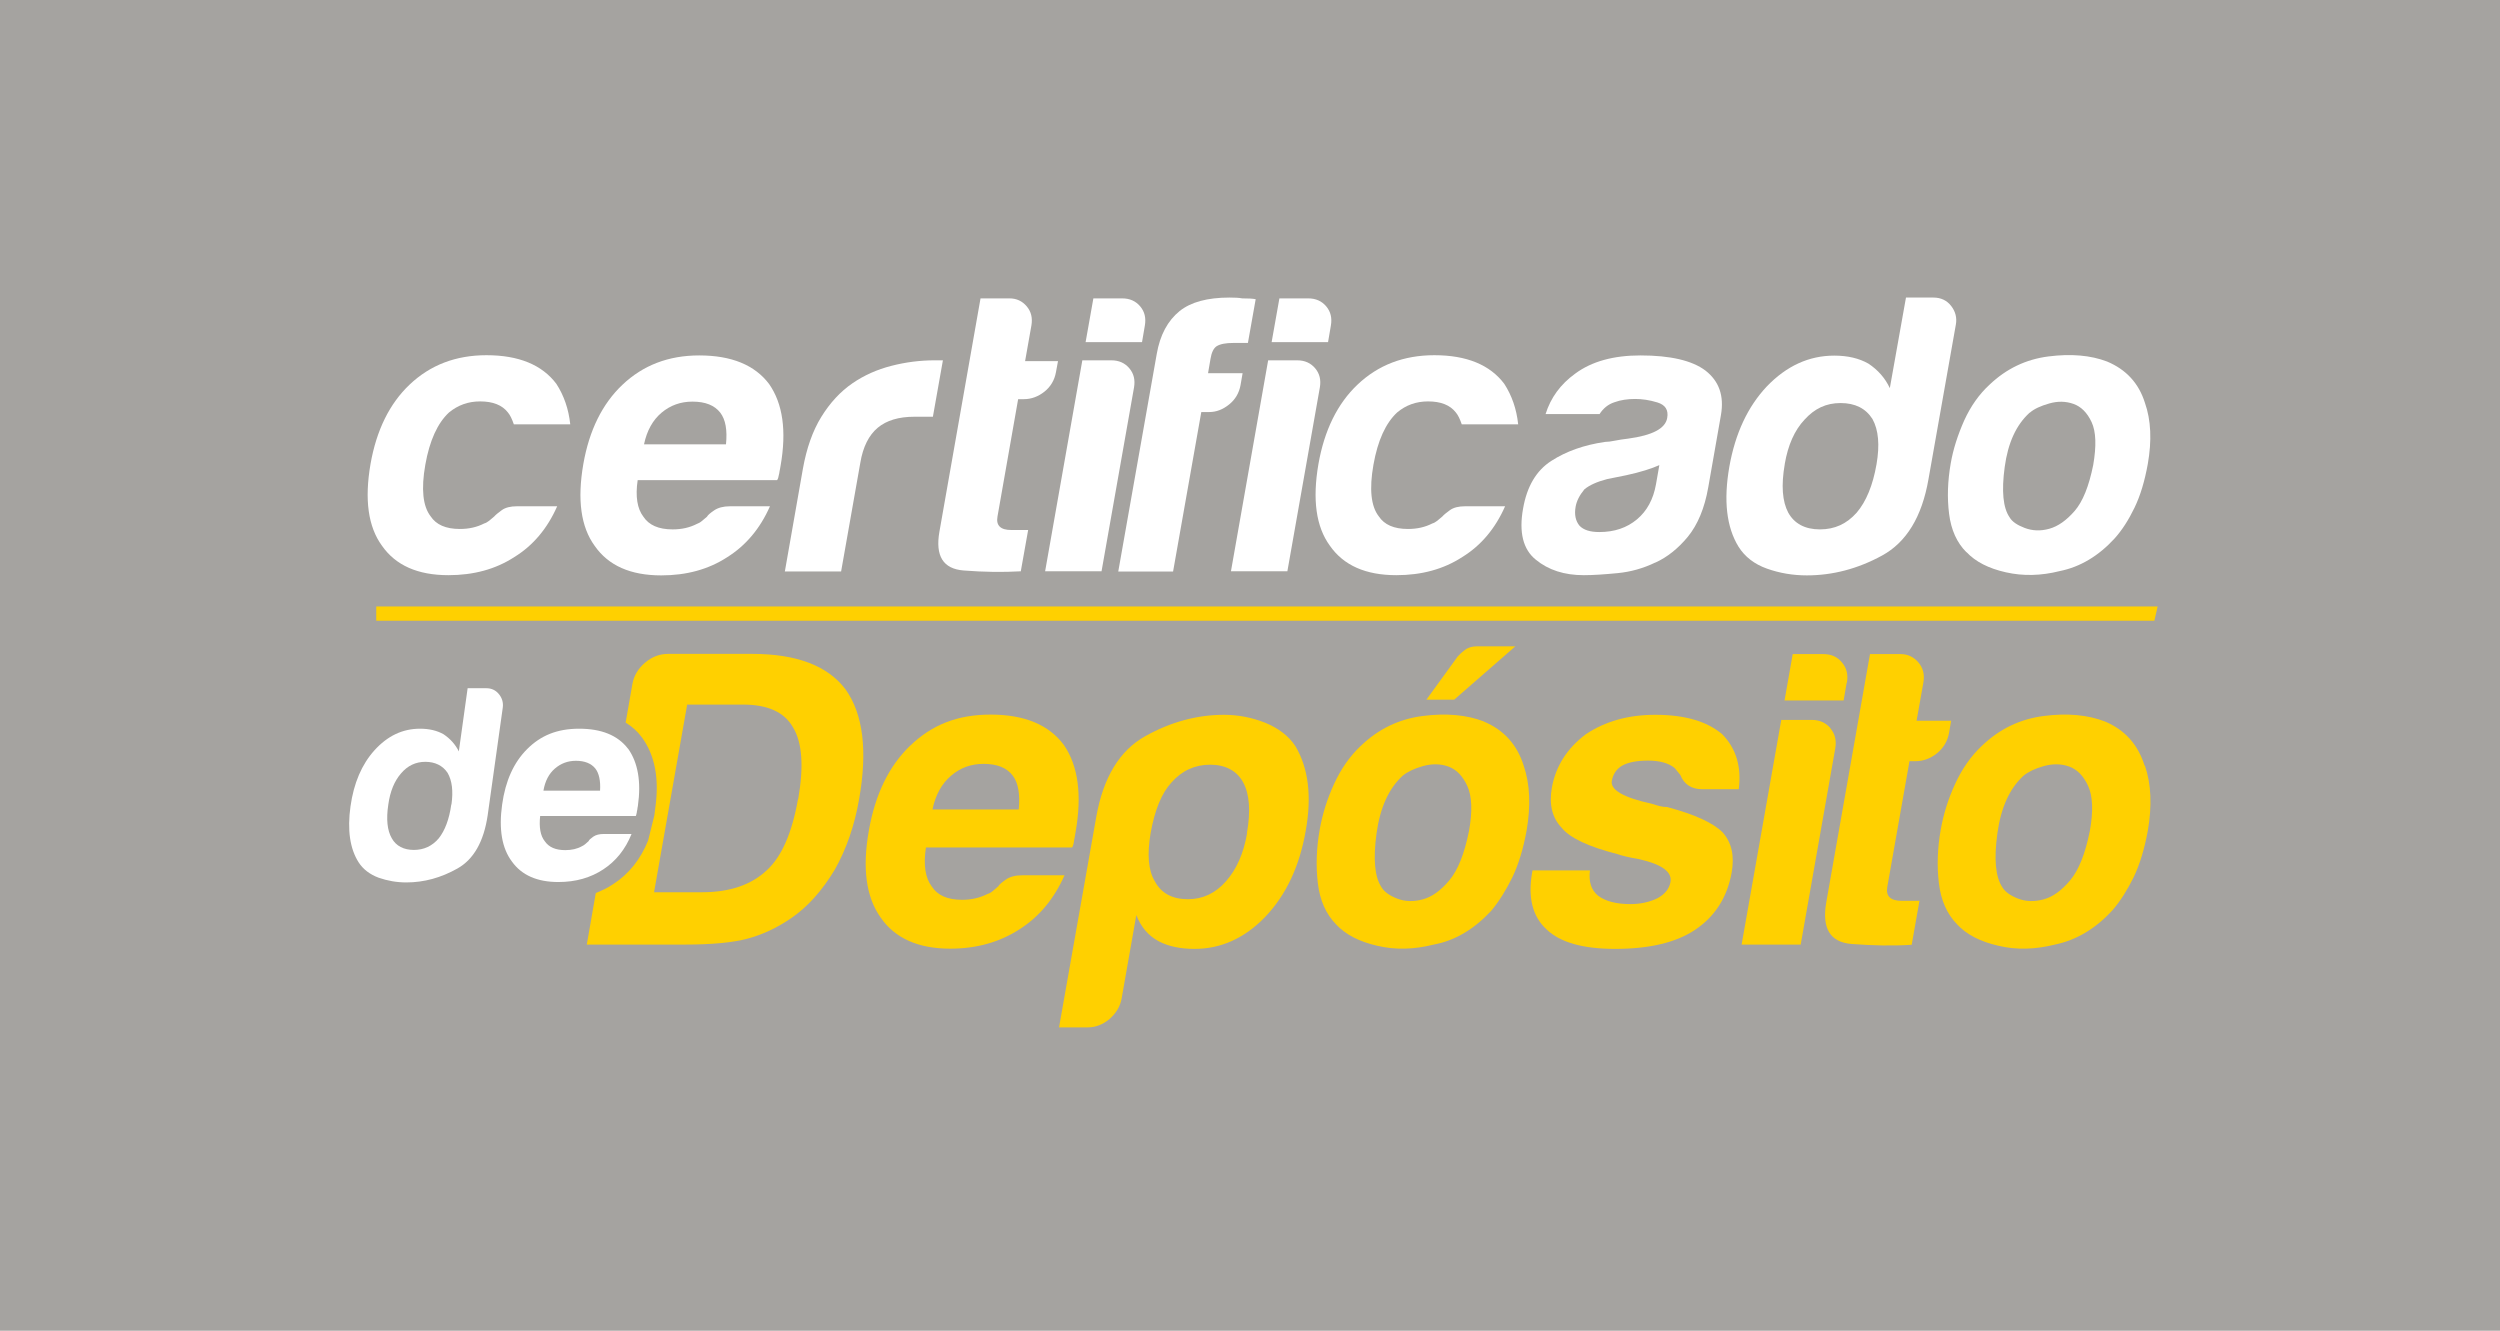 <svg width="387" height="206" viewBox="0 0 387 206" fill="none" xmlns="http://www.w3.org/2000/svg">
<rect width="387" height="206" fill="#A5A3A0"/>
<g clip-path="url(#clip0_588_120240)">
<path d="M80.015 78.372H86.25C84.731 81.822 82.515 84.448 79.636 86.221C76.724 88.119 73.306 89.037 69.414 89.037C64.667 89.037 61.25 87.518 59.129 84.48C56.977 81.537 56.408 77.328 57.357 71.822C58.275 66.6 60.3 62.486 63.401 59.543C66.598 56.505 70.553 54.986 75.3 54.986C80.3 54.986 83.908 56.474 86.123 59.417C87.294 61.221 88.022 63.309 88.275 65.683H79.541C79.256 64.86 78.971 64.258 78.623 63.847C77.737 62.708 76.313 62.138 74.319 62.138C72.484 62.138 70.901 62.708 69.509 63.847C67.737 65.493 66.503 68.183 65.838 71.948C65.174 75.714 65.458 78.372 66.661 79.923C67.515 81.221 69.003 81.885 71.186 81.885C72.61 81.885 73.844 81.6 74.952 81.031C75.205 80.967 75.458 80.809 75.712 80.619C75.965 80.398 76.218 80.176 76.503 79.955C76.724 79.701 77.104 79.385 77.674 78.974C78.243 78.562 79.034 78.372 80.015 78.372Z" fill="white"/>
<path d="M112.953 78.374H119.187C117.668 81.823 115.453 84.45 112.573 86.254C109.662 88.152 106.244 89.07 102.352 89.07C97.605 89.07 94.187 87.551 92.067 84.513C89.915 81.57 89.345 77.361 90.295 71.855C91.212 66.602 93.238 62.52 96.339 59.577C99.535 56.538 103.491 55.02 108.238 55.02C113.238 55.02 116.845 56.507 119.06 59.45C121.181 62.488 121.782 66.697 120.833 72.108C120.769 72.425 120.738 72.709 120.674 72.963C120.643 73.216 120.611 73.374 120.579 73.469C120.516 73.88 120.421 74.165 120.295 74.323H98.712C98.333 76.855 98.649 78.754 99.599 79.988C100.453 81.285 101.94 81.95 104.124 81.95C105.548 81.95 106.782 81.665 107.89 81.096C108.143 81.001 108.396 80.874 108.649 80.652C108.902 80.463 109.155 80.209 109.44 79.988C109.567 79.735 109.947 79.418 110.548 79.007C111.149 78.596 111.972 78.374 112.953 78.374ZM99.662 68.785H112.383C112.605 66.57 112.32 64.956 111.497 63.88C110.611 62.741 109.187 62.171 107.193 62.171C105.358 62.171 103.776 62.741 102.415 63.88C101.054 65.019 100.136 66.665 99.693 68.785" fill="white"/>
<path d="M121.5 88.436L124.285 72.581C124.855 69.385 125.804 66.695 127.133 64.543C128.462 62.391 130.076 60.619 131.975 59.322C133.779 58.087 135.773 57.201 137.988 56.632C140.203 56.062 142.45 55.777 144.697 55.777H145.962L144.412 64.511H141.532C139.127 64.511 137.228 65.081 135.867 66.22C134.507 67.36 133.589 69.163 133.178 71.632L130.203 88.467H121.469L121.5 88.436Z" fill="white"/>
<path d="M158.051 88.436C155.266 88.594 152.323 88.563 149.158 88.31C145.994 88.056 144.76 86.063 145.424 82.297L151.785 46.19H156.279C157.355 46.19 158.241 46.601 158.937 47.424C159.633 48.246 159.855 49.227 159.665 50.367L158.684 55.905H163.779L163.462 57.614C163.241 58.848 162.639 59.86 161.69 60.62C160.741 61.379 159.665 61.791 158.494 61.791H157.608L154.412 79.955C154.158 81.348 154.886 82.044 156.532 82.044H159.158L158.019 88.436H158.051Z" fill="white"/>
<path d="M167.545 55.778H172.038C173.209 55.778 174.127 56.19 174.823 57.012C175.519 57.835 175.741 58.816 175.551 59.955L170.519 88.436H161.785L167.545 55.778ZM169.222 46.19H173.716C174.886 46.19 175.804 46.601 176.5 47.424C177.197 48.246 177.418 49.227 177.228 50.367L176.785 52.962H168.051L169.254 46.19H169.222Z" fill="white"/>
<path d="M173.113 88.436L179.063 54.797C179.569 51.854 180.772 49.638 182.607 48.151C184.347 46.759 186.911 46.062 190.328 46.062C191.151 46.062 191.816 46.094 192.29 46.189C193.208 46.189 193.904 46.221 194.379 46.316L193.177 53.088H190.93C189.759 53.088 188.904 53.246 188.335 53.594C187.86 53.911 187.544 54.575 187.385 55.556L187.006 57.771H192.354L192.037 59.607C191.816 60.841 191.215 61.854 190.265 62.613C189.284 63.404 188.272 63.784 187.196 63.784H185.961L181.594 88.468H173.113V88.436Z" fill="white"/>
<path d="M196.31 55.778H200.804C201.975 55.778 202.893 56.19 203.589 57.012C204.285 57.835 204.506 58.816 204.317 59.955L199.285 88.436H190.551L196.31 55.778ZM198.019 46.19H202.513C203.684 46.19 204.601 46.601 205.298 47.424C205.994 48.246 206.215 49.227 206.025 50.367L205.582 52.962H196.848L198.051 46.19H198.019Z" fill="white"/>
<path d="M226.754 78.372H232.988C231.469 81.822 229.254 84.448 226.374 86.221C223.463 88.119 220.045 89.037 216.152 89.037C211.406 89.037 207.988 87.518 205.868 84.48C203.716 81.537 203.146 77.328 204.095 71.822C205.013 66.6 207.038 62.486 210.14 59.543C213.336 56.505 217.292 54.986 222.038 54.986C227.038 54.986 230.646 56.474 232.861 59.417C234.032 61.221 234.76 63.309 235.013 65.683H226.279C225.994 64.86 225.709 64.258 225.361 63.847C224.475 62.708 223.051 62.138 221.057 62.138C219.222 62.138 217.64 62.708 216.279 63.847C214.507 65.493 213.273 68.183 212.608 71.948C211.944 75.714 212.228 78.372 213.431 79.923C214.285 81.221 215.773 81.885 217.956 81.885C219.38 81.885 220.614 81.6 221.722 81.031C221.975 80.967 222.228 80.809 222.482 80.619C222.735 80.398 222.988 80.176 223.273 79.955C223.494 79.701 223.874 79.385 224.444 78.974C225.013 78.562 225.804 78.372 226.785 78.372" fill="white"/>
<path d="M256.248 87.076C254.349 87.994 252.387 88.532 250.393 88.722C248.4 88.912 246.659 89.038 245.172 89.038C242.166 89.038 239.697 88.247 237.735 86.633C235.773 85.051 235.109 82.393 235.773 78.722C236.374 75.273 237.83 72.836 240.14 71.349C242.45 69.861 245.204 68.88 248.463 68.406C248.874 68.406 249.381 68.342 249.982 68.216C250.583 68.089 251.279 67.994 252.039 67.899C255.773 67.393 257.798 66.349 258.083 64.703C258.305 63.469 257.798 62.678 256.564 62.298C255.33 61.918 254.191 61.76 253.115 61.76C251.944 61.76 250.868 61.918 249.919 62.266C248.938 62.583 248.178 63.216 247.609 64.102H239.254C240.045 61.57 241.564 59.482 243.843 57.836C246.406 55.937 249.792 55.02 253.938 55.02C258.59 55.02 261.944 55.811 264.001 57.361C266.121 59.007 266.912 61.285 266.406 64.228L264.444 75.399C263.874 78.69 262.798 81.222 261.279 83.089C259.76 84.925 258.083 86.254 256.279 87.076M256.912 71.982C255.647 72.551 253.938 73.089 251.754 73.564L248.779 74.165C247.197 74.576 246.026 75.115 245.267 75.747C244.507 76.665 244.064 77.551 243.906 78.437C243.685 79.671 243.906 80.652 244.507 81.38C245.14 82.045 246.153 82.361 247.577 82.361C249.919 82.361 251.849 81.697 253.4 80.399C254.95 79.102 255.931 77.298 256.343 74.988L256.881 71.918L256.912 71.982Z" fill="white"/>
<path d="M295.045 46.062H299.286C300.457 46.062 301.375 46.505 302.039 47.36C302.704 48.214 302.957 49.195 302.767 50.24L298.526 74.195C297.514 80.018 295.109 83.942 291.343 85.999C287.577 88.056 283.685 89.069 279.697 89.069C277.545 89.069 275.488 88.721 273.526 88.025C271.564 87.328 270.109 86.189 269.128 84.638C267.261 81.6 266.786 77.487 267.704 72.233C268.621 67.075 270.552 62.961 273.495 59.828C276.564 56.632 280.045 55.05 283.938 55.05C286.026 55.05 287.767 55.461 289.223 56.284C290.71 57.265 291.818 58.531 292.545 60.081L295.045 46.062ZM276.28 71.854C275.71 75.145 275.9 77.613 276.818 79.354C277.767 81.062 279.413 81.949 281.723 81.949C284.033 81.949 285.868 81.094 287.419 79.354C288.875 77.645 289.919 75.145 290.488 71.854C290.995 68.911 290.805 66.569 289.856 64.86C288.811 63.214 287.166 62.392 284.919 62.392C282.672 62.392 280.9 63.246 279.349 64.955C277.799 66.6 276.786 68.879 276.28 71.822" fill="white"/>
<path d="M304.409 85.494C302.922 84.006 302.036 82.044 301.72 79.544C301.403 77.044 301.498 74.449 301.973 71.728C302.352 69.513 303.08 67.297 304.061 65.082C305.074 62.867 306.371 61.032 307.985 59.544C310.58 57.076 313.618 55.62 317.099 55.177C320.58 54.734 323.618 54.987 326.182 55.968C329.125 57.203 331.087 59.323 332.036 62.361C332.985 65.051 333.112 68.215 332.479 71.823C332.004 74.449 331.34 76.696 330.422 78.595C329.504 80.494 328.492 82.076 327.321 83.373C324.852 86.063 322.004 87.772 318.84 88.405C315.96 89.133 313.175 89.196 310.517 88.595C307.827 87.994 305.802 86.949 304.409 85.462M314.188 63.88C312.099 65.778 310.833 68.563 310.327 72.297C309.821 76.032 310.074 78.627 311.087 80.082C311.466 80.747 312.258 81.285 313.428 81.728C314.599 82.171 315.865 82.234 317.226 81.855C318.587 81.475 319.884 80.557 321.15 79.101C322.416 77.646 323.365 75.272 324.03 71.981C324.536 69.038 324.473 66.823 323.777 65.335C323.08 63.848 322.131 62.93 320.96 62.519C319.789 62.108 318.555 62.076 317.226 62.456C315.897 62.836 314.916 63.279 314.22 63.88" fill="white"/>
<path d="M58.242 96.094H333.495L334.002 93.879H58.242V96.094Z" fill="#FFD000"/>
<path d="M116.374 101.221H103.431C102.133 101.221 100.931 101.664 99.855 102.581C98.779 103.499 98.114 104.607 97.893 105.904L96.849 111.854C97.83 112.455 98.684 113.214 99.38 114.164C101.406 116.949 102.07 120.588 101.437 125.081L101.311 126.062C101.311 126.062 101.311 126.221 101.279 126.284L100.33 130.113C99.159 133.024 97.323 135.335 94.887 136.885C94.064 137.455 93.146 137.866 92.228 138.246L90.836 146.221H105.994C110.266 146.221 113.494 145.904 115.709 145.303C117.988 144.702 120.235 143.657 122.418 142.17C124.982 140.43 127.26 137.898 129.254 134.575C131.057 131.347 132.292 127.74 132.988 123.721C134.317 116.221 133.621 110.556 130.899 106.727C128.146 103.056 123.304 101.221 116.437 101.221M123.526 123.721C122.608 128.942 120.994 132.613 118.716 134.702C116.311 136.98 112.956 138.119 108.684 138.119H101.247L106.374 109.069H115.013C118.842 109.069 121.437 110.24 122.766 112.613C124.19 114.955 124.444 118.657 123.557 123.721" fill="#FFD000"/>
<path d="M158.239 135.493C157.195 135.493 156.34 135.714 155.707 136.157C155.074 136.6 154.663 136.948 154.537 137.201C154.22 137.455 153.935 137.708 153.682 137.929C153.429 138.151 153.144 138.309 152.891 138.372C151.72 138.974 150.423 139.29 148.935 139.29C146.657 139.29 145.106 138.594 144.22 137.201C143.239 135.904 142.923 133.879 143.334 131.189H165.961C166.087 130.999 166.182 130.714 166.245 130.271C166.245 130.176 166.277 130.018 166.34 129.733C166.372 129.48 166.435 129.163 166.499 128.815C167.511 123.056 166.91 118.562 164.695 115.334C162.385 112.201 158.587 110.619 153.366 110.619C148.144 110.619 144.22 112.233 140.866 115.461C137.606 118.594 135.486 122.961 134.505 128.531C133.461 134.385 134.062 138.847 136.309 142.012C138.524 145.239 142.131 146.853 147.1 146.853C151.182 146.853 154.758 145.841 157.828 143.847C160.866 141.917 163.176 139.132 164.79 135.493H158.239ZM147.226 120.081C148.65 118.847 150.328 118.246 152.258 118.246C154.347 118.246 155.866 118.847 156.783 120.081C157.638 121.22 157.923 122.961 157.701 125.303H144.347C144.821 123.024 145.802 121.284 147.226 120.081Z" fill="#FFD000"/>
<path d="M195.868 111.887C193.779 111.064 191.659 110.652 189.475 110.652C185.298 110.652 181.216 111.76 177.26 113.975C173.305 116.19 170.773 120.368 169.697 126.475L163.938 159.038H168.4C169.602 159.038 170.741 158.595 171.754 157.741C172.767 156.855 173.4 155.811 173.621 154.608L175.9 141.665C176.627 143.5 177.767 144.861 179.381 145.716C180.9 146.507 182.735 146.887 184.919 146.887C189.001 146.887 192.672 145.241 195.868 141.918C199.096 138.532 201.184 134.07 202.134 128.564C203.083 123.247 202.545 118.88 200.52 115.494C199.475 113.912 197.925 112.741 195.868 111.887ZM193.051 128.975C192.513 132.108 191.406 134.608 189.76 136.443C188.146 138.279 186.184 139.197 183.906 139.197C181.469 139.197 179.76 138.279 178.779 136.443C177.767 134.798 177.545 132.298 178.115 128.975C178.748 125.399 179.824 122.773 181.343 121.127C182.956 119.292 184.982 118.374 187.324 118.374C189.665 118.374 191.469 119.292 192.45 121.127C193.431 122.962 193.621 125.557 193.02 128.975" fill="#FFD000"/>
<path d="M234.539 100.051H228.653C227.862 100.051 227.229 100.241 226.722 100.652C226.216 101.032 225.868 101.38 225.646 101.633L220.805 108.31H225.108L234.539 100.082V100.051Z" fill="#FFD000"/>
<path d="M229.731 111.694C227.041 110.65 223.845 110.365 220.205 110.84C216.535 111.314 213.338 112.865 210.617 115.492C208.94 117.074 207.579 119.036 206.503 121.378C205.427 123.719 204.699 126.093 204.288 128.435C203.781 131.314 203.686 134.068 204.003 136.726C204.319 139.384 205.269 141.504 206.819 143.087C208.275 144.669 210.427 145.776 213.212 146.409C216.028 147.074 218.94 146.979 221.946 146.219C225.205 145.618 228.148 143.878 230.838 140.998C232.073 139.511 233.148 137.77 234.129 135.776C235.079 133.783 235.807 131.378 236.313 128.593C236.978 124.764 236.851 121.409 235.87 118.53C234.857 115.302 232.832 113.023 229.762 111.726M227.389 128.688C226.693 132.169 225.68 134.7 224.351 136.283C223.022 137.865 221.661 138.846 220.237 139.226C218.813 139.606 217.484 139.574 216.281 139.099C215.047 138.625 214.256 138.023 213.845 137.327C212.8 135.745 212.547 132.992 213.085 129.036C213.623 125.08 214.952 122.074 217.136 120.08C217.864 119.479 218.908 118.973 220.269 118.593C221.629 118.213 222.959 118.213 224.193 118.656C225.427 119.099 226.408 120.08 227.136 121.662C227.864 123.245 227.959 125.587 227.389 128.719" fill="#FFD000"/>
<path d="M256.217 110.652C252.04 110.652 248.464 111.665 245.489 113.659C242.578 115.842 240.838 118.595 240.236 121.887C239.762 124.513 240.268 126.602 241.755 128.152C243.053 129.735 245.901 131.064 250.331 132.203C251.059 132.456 252.198 132.741 253.717 132.994C257.23 133.785 258.876 134.956 258.591 136.538C258.401 137.583 257.736 138.406 256.597 139.038C255.363 139.64 253.939 139.956 252.388 139.956C250.205 139.956 248.527 139.513 247.388 138.659C246.312 137.773 245.901 136.475 246.122 134.735H237.23L237.167 135.114C236.502 138.943 237.23 141.887 239.414 143.88C241.502 145.874 245.015 146.887 250.015 146.887C255.236 146.887 259.35 145.937 262.293 144.007C265.458 141.918 267.357 138.943 268.053 135.114C268.527 132.488 268.053 130.399 266.66 128.849C265.173 127.361 262.325 126.064 258.053 124.924C257.705 124.924 257.357 124.893 256.977 124.798C256.597 124.703 256.154 124.576 255.679 124.418C251.312 123.469 249.255 122.266 249.508 120.874C249.698 119.83 250.236 119.038 251.091 118.532C252.04 117.994 253.401 117.741 255.141 117.741C256.882 117.741 258.338 118.121 259.255 118.912C259.54 119.26 259.825 119.608 260.11 119.956C260.711 121.443 261.85 122.171 263.527 122.171H269.16C269.603 118.69 268.749 115.842 266.597 113.659C264.255 111.665 260.806 110.652 256.281 110.652" fill="#FFD000"/>
<path d="M285.898 105.682C286.119 104.448 285.866 103.404 285.138 102.549C284.411 101.663 283.461 101.252 282.227 101.252H277.512L276.246 108.435H285.392L285.866 105.682H285.898Z" fill="#FFD000"/>
<path d="M283.367 112.739C282.64 111.884 281.69 111.441 280.456 111.441H275.741L269.602 146.22H278.747L284.095 115.872C284.317 114.638 284.064 113.593 283.336 112.739" fill="#FFD000"/>
<path d="M295.582 117.834H296.499C297.702 117.834 298.841 117.423 299.854 116.6C300.866 115.777 301.499 114.701 301.721 113.404L302.037 111.568H296.689L297.734 105.682C297.955 104.448 297.702 103.404 296.974 102.549C296.246 101.695 295.328 101.252 294.189 101.252H289.474L282.702 139.701C282.006 143.72 283.303 145.841 286.594 146.125C289.917 146.379 293.018 146.442 295.93 146.252L297.132 139.448H294.379C292.639 139.448 291.879 138.72 292.164 137.233L295.582 117.866V117.834Z" fill="#FFD000"/>
<path d="M331.975 118.498C330.962 115.27 328.937 112.992 325.867 111.694C323.178 110.65 319.981 110.365 316.342 110.84C312.671 111.314 309.475 112.865 306.754 115.492C305.076 117.074 303.716 119.036 302.64 121.378C301.564 123.719 300.836 126.093 300.424 128.435C299.918 131.314 299.823 134.068 300.14 136.726C300.456 139.384 301.405 141.504 302.956 143.087C304.412 144.669 306.564 145.776 309.38 146.409C312.165 147.074 315.076 146.979 318.114 146.219C321.469 145.523 324.443 143.719 327.038 140.871C328.241 139.479 329.317 137.77 330.298 135.776C331.247 133.783 331.975 131.378 332.481 128.593C333.146 124.764 333.019 121.409 332.038 118.53M323.494 128.688C322.798 132.169 321.785 134.7 320.456 136.283C319.127 137.865 317.766 138.846 316.342 139.226C314.918 139.606 313.589 139.574 312.386 139.099C311.152 138.625 310.361 138.023 309.95 137.327C308.905 135.745 308.652 132.992 309.19 129.036C309.728 125.08 311.057 122.074 313.241 120.08C313.969 119.479 315.013 118.973 316.374 118.593C317.735 118.213 319.064 118.213 320.298 118.656C321.532 119.099 322.513 120.08 323.241 121.662C323.969 123.245 324.064 125.587 323.494 128.719" fill="#FFD000"/>
<path d="M77.23 107.455C76.756 106.854 76.091 106.537 75.3 106.537H72.389L71.028 116.316C70.49 115.24 69.699 114.354 68.654 113.657C67.642 113.088 66.439 112.803 65.015 112.803C62.325 112.803 59.984 113.911 57.958 116.157C55.996 118.341 54.762 121.221 54.256 124.828C53.749 128.467 54.161 131.379 55.522 133.499C56.218 134.575 57.262 135.366 58.623 135.873C59.984 136.347 61.408 136.6 62.895 136.6C65.648 136.6 68.275 135.873 70.806 134.448C73.338 133.024 74.889 130.271 75.49 126.221L77.832 109.512C77.927 108.784 77.737 108.088 77.262 107.486M69.857 124.543C69.54 126.822 68.876 128.562 67.927 129.765C66.914 130.967 65.617 131.569 64.066 131.569C62.515 131.569 61.313 130.967 60.648 129.765C59.952 128.562 59.762 126.822 60.11 124.543C60.395 122.486 61.059 120.904 62.072 119.733C63.085 118.531 64.351 117.93 65.838 117.93C67.325 117.93 68.528 118.499 69.287 119.638C69.984 120.841 70.174 122.455 69.889 124.512" fill="white"/>
<path d="M97.193 115.872C95.611 113.815 93.079 112.803 89.662 112.803C86.244 112.803 83.712 113.847 81.592 115.967C79.535 118.024 78.238 120.872 77.731 124.543C77.193 128.372 77.7 131.315 79.25 133.372C80.769 135.493 83.174 136.537 86.434 136.537C89.124 136.537 91.434 135.872 93.396 134.575C95.326 133.309 96.814 131.474 97.763 129.1H93.491C92.795 129.1 92.257 129.227 91.845 129.512C91.434 129.796 91.181 130.018 91.117 130.208C90.927 130.398 90.738 130.524 90.579 130.682C90.421 130.809 90.231 130.936 90.073 130.999C89.345 131.41 88.491 131.6 87.51 131.6C86.022 131.6 84.978 131.157 84.345 130.239C83.649 129.385 83.427 128.056 83.617 126.315H98.427C98.427 126.315 98.554 125.999 98.586 125.714C98.586 125.651 98.586 125.556 98.649 125.366C98.649 125.208 98.712 124.986 98.744 124.765C99.282 120.999 98.744 118.056 97.257 115.936M92.858 122.391H84.124C84.377 120.904 84.978 119.765 85.896 118.974C86.814 118.182 87.889 117.771 89.155 117.771C90.516 117.771 91.529 118.182 92.162 118.974C92.731 119.701 92.984 120.872 92.889 122.391" fill="white"/>
</g>
<defs>
<clipPath id="clip0_588_120240">
<rect width="280" height="112.975" fill="white" transform="translate(54 46.062)"/>
</clipPath>
</defs>
</svg>
